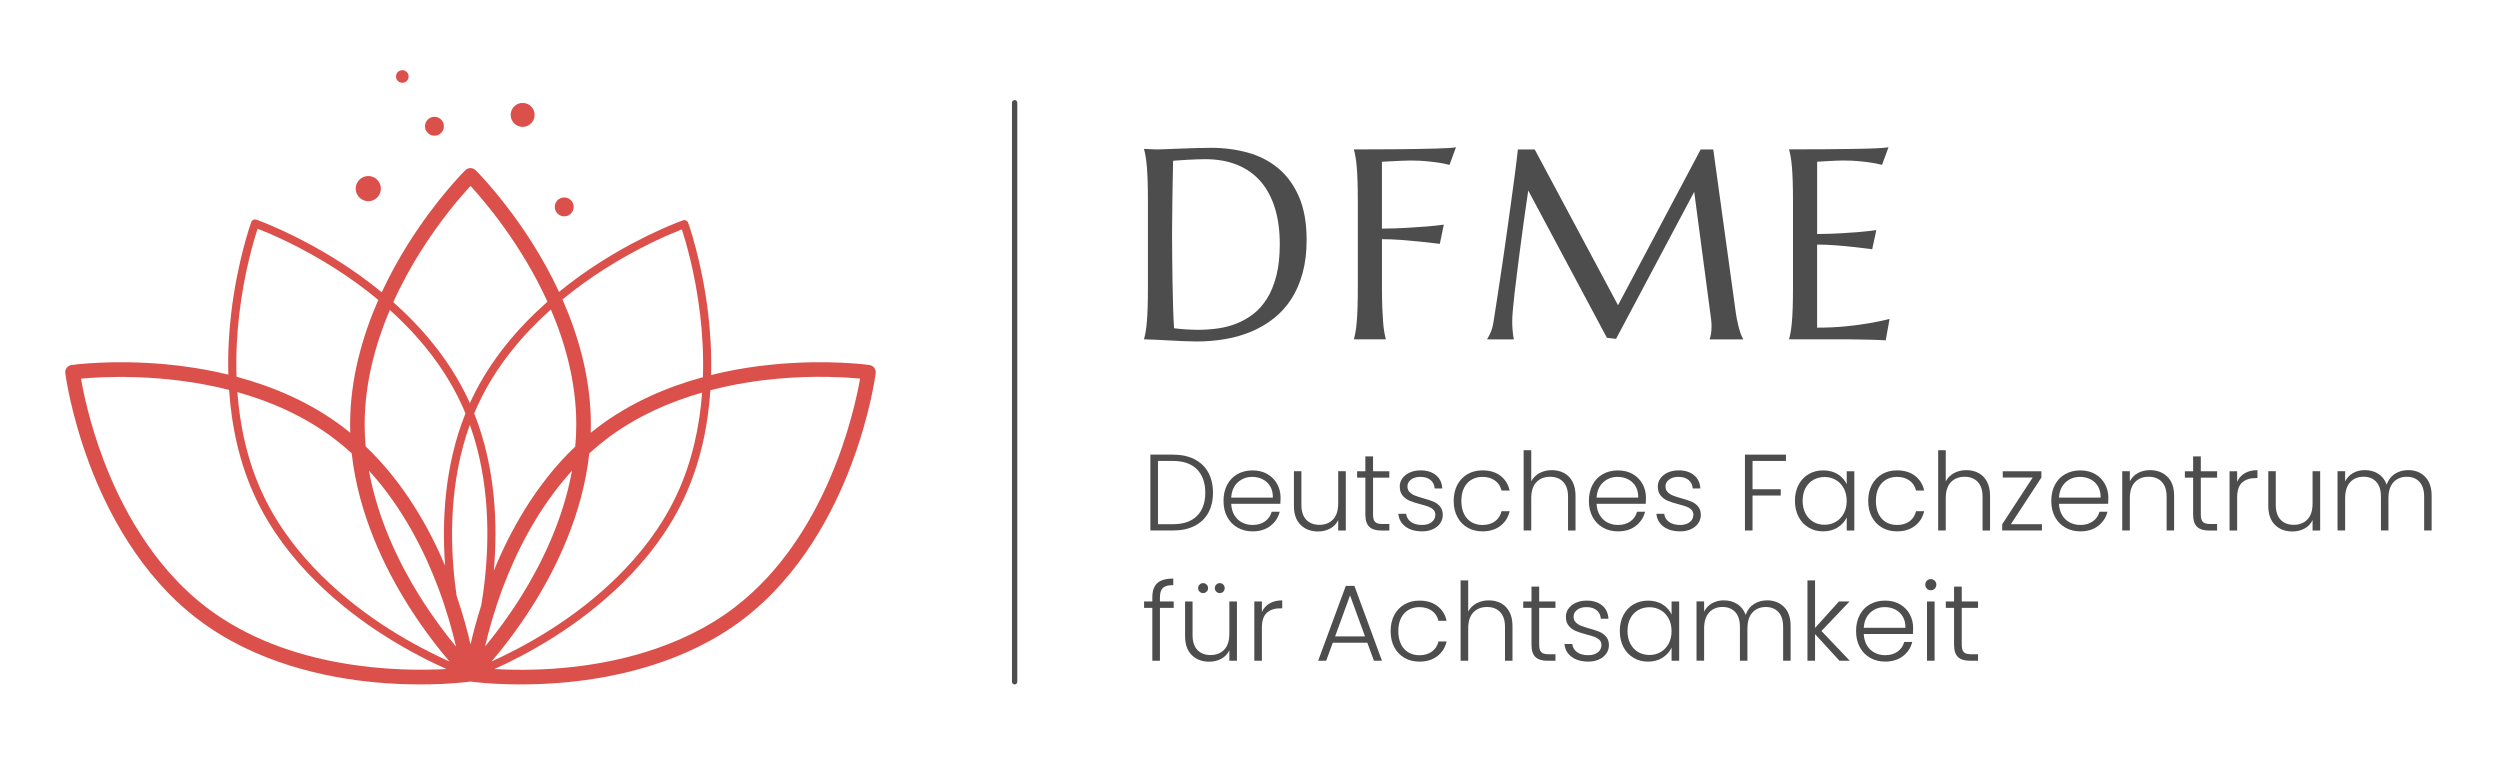 <?xml version="1.0" encoding="UTF-8"?><svg id="Ebene_1" xmlns="http://www.w3.org/2000/svg" viewBox="0 0 1221 381"><defs><style>.cls-1{fill:#4d4d4d;}.cls-2{fill:#db504a;}</style></defs><path class="cls-1" d="M495.55,334.27c-.72,0-1.3-.58-1.3-1.3V50.18c0-.72,.58-1.3,1.3-1.3s1.3,.58,1.3,1.3V332.98c0,.72-.58,1.3-1.3,1.3Z"/><g><path class="cls-1" d="M583.36,224.28c2.93,1.48,5.18,3.62,6.73,6.41,1.55,2.79,2.33,6.11,2.33,9.96s-.78,7.11-2.33,9.88c-1.56,2.77-3.8,4.89-6.73,6.36-2.93,1.47-6.45,2.2-10.55,2.2h-10.97v-37.05h10.97c4.1,0,7.61,.74,10.55,2.23Zm1.25,27.69c2.7-2.7,4.05-6.47,4.05-11.32s-1.35-8.68-4.05-11.42c-2.7-2.74-6.63-4.11-11.79-4.11h-7.26v30.9h7.26c5.16,0,9.09-1.35,11.79-4.05Z"/><path class="cls-1" d="M625.33,246.06h-24.01c.11,2.19,.64,4.06,1.59,5.62,.95,1.56,2.21,2.73,3.76,3.52,1.55,.79,3.25,1.19,5.09,1.19,2.4,0,4.43-.58,6.07-1.75,1.64-1.17,2.73-2.74,3.26-4.72h3.92c-.71,2.83-2.22,5.13-4.53,6.92-2.31,1.79-5.22,2.68-8.72,2.68-2.72,0-5.16-.61-7.31-1.83-2.16-1.22-3.84-2.95-5.06-5.19-1.22-2.24-1.83-4.87-1.83-7.87s.6-5.63,1.8-7.9c1.2-2.26,2.88-3.99,5.04-5.19s4.61-1.8,7.37-1.8,5.17,.6,7.23,1.8,3.66,2.82,4.77,4.85c1.11,2.03,1.67,4.28,1.67,6.76,0,1.27-.04,2.24-.11,2.92Zm-4.96-8.53c-.9-1.52-2.13-2.67-3.68-3.45-1.55-.78-3.25-1.17-5.09-1.17-2.76,0-5.11,.88-7.05,2.65-1.94,1.77-3.02,4.26-3.23,7.47h20.35c.03-2.15-.4-3.99-1.3-5.51Z"/><path class="cls-1" d="M657.29,230.16v28.94h-3.71v-5.09c-.85,1.8-2.16,3.18-3.92,4.13s-3.75,1.43-5.94,1.43c-3.46,0-6.29-1.07-8.48-3.21-2.19-2.14-3.29-5.24-3.29-9.3v-16.91h3.66v16.48c0,3.15,.79,5.55,2.36,7.21,1.57,1.66,3.72,2.49,6.44,2.49s5.02-.88,6.68-2.65c1.66-1.77,2.49-4.36,2.49-7.79v-15.74h3.71Z"/><path class="cls-1" d="M670.6,233.29v17.97c0,1.77,.33,2.99,1.01,3.66s1.85,1.01,3.55,1.01h3.39v3.18h-3.97c-2.62,0-4.56-.61-5.83-1.83-1.27-1.22-1.91-3.22-1.91-6.02v-17.97h-4.03v-3.13h4.03v-7.26h3.76v7.26h7.95v3.13h-7.95Z"/><path class="cls-1" d="M686.47,257.21c-2.1-1.54-3.28-3.63-3.52-6.28h3.82c.18,1.63,.94,2.94,2.3,3.95,1.36,1.01,3.19,1.51,5.49,1.51,2.01,0,3.59-.48,4.74-1.43,1.15-.95,1.72-2.14,1.72-3.55,0-.99-.32-1.8-.95-2.44s-1.44-1.14-2.41-1.51c-.97-.37-2.29-.77-3.95-1.19-2.16-.56-3.9-1.13-5.25-1.7-1.34-.56-2.48-1.4-3.42-2.52-.94-1.11-1.4-2.61-1.4-4.48,0-1.41,.42-2.72,1.27-3.92,.85-1.2,2.05-2.15,3.6-2.86,1.55-.71,3.32-1.06,5.3-1.06,3.11,0,5.62,.79,7.53,2.36,1.91,1.57,2.93,3.74,3.07,6.49h-3.71c-.11-1.7-.77-3.06-1.99-4.11-1.22-1.04-2.89-1.56-5.01-1.56-1.87,0-3.39,.44-4.56,1.33s-1.75,1.98-1.75,3.29c0,1.13,.34,2.06,1.03,2.78,.69,.72,1.55,1.29,2.57,1.7,1.02,.41,2.4,.86,4.13,1.35,2.08,.57,3.74,1.11,4.98,1.64,1.24,.53,2.3,1.31,3.18,2.33,.88,1.03,1.34,2.39,1.38,4.08,0,1.55-.42,2.94-1.27,4.16s-2.03,2.18-3.55,2.89c-1.52,.71-3.27,1.06-5.25,1.06-3.32,0-6.03-.77-8.14-2.31Z"/><path class="cls-1" d="M711.78,236.76c1.2-2.24,2.86-3.98,4.98-5.2,2.12-1.22,4.54-1.83,7.26-1.83,3.57,0,6.51,.88,8.82,2.65,2.31,1.77,3.81,4.17,4.48,7.21h-3.97c-.5-2.08-1.56-3.72-3.21-4.9-1.64-1.18-3.68-1.78-6.12-1.78-1.94,0-3.69,.44-5.25,1.33s-2.78,2.2-3.68,3.95c-.9,1.75-1.35,3.9-1.35,6.44s.45,4.7,1.35,6.47c.9,1.77,2.13,3.09,3.68,3.97,1.55,.88,3.3,1.33,5.25,1.33,2.44,0,4.48-.59,6.12-1.78,1.64-1.18,2.71-2.83,3.21-4.96h3.97c-.67,2.97-2.17,5.35-4.5,7.16-2.33,1.8-5.26,2.7-8.8,2.7-2.72,0-5.14-.61-7.26-1.83-2.12-1.22-3.78-2.95-4.98-5.19-1.2-2.24-1.8-4.87-1.8-7.87s.6-5.62,1.8-7.87Z"/><path class="cls-1" d="M763.85,231.01c1.75,.92,3.13,2.32,4.13,4.21s1.51,4.2,1.51,6.92v16.96h-3.66v-16.54c0-3.14-.79-5.55-2.36-7.21-1.57-1.66-3.72-2.49-6.44-2.49s-5.02,.88-6.68,2.65c-1.66,1.77-2.49,4.36-2.49,7.79v15.79h-3.71v-39.22h3.71v15.21c.92-1.73,2.27-3.07,4.05-4.03,1.78-.95,3.79-1.43,6.01-1.43s4.16,.46,5.91,1.38Z"/><path class="cls-1" d="M803.78,246.06h-24.01c.11,2.19,.64,4.06,1.59,5.62,.95,1.56,2.21,2.73,3.76,3.52,1.55,.79,3.25,1.19,5.09,1.19,2.4,0,4.43-.58,6.07-1.75,1.64-1.17,2.73-2.74,3.26-4.72h3.92c-.71,2.83-2.22,5.13-4.53,6.92-2.31,1.79-5.22,2.68-8.72,2.68-2.72,0-5.16-.61-7.31-1.83-2.16-1.22-3.84-2.95-5.06-5.19-1.22-2.24-1.83-4.87-1.83-7.87s.6-5.63,1.8-7.9c1.2-2.26,2.88-3.99,5.04-5.19s4.61-1.8,7.37-1.8,5.17,.6,7.23,1.8,3.66,2.82,4.77,4.85c1.11,2.03,1.67,4.28,1.67,6.76,0,1.27-.04,2.24-.11,2.92Zm-4.96-8.53c-.9-1.52-2.13-2.67-3.68-3.45-1.55-.78-3.25-1.17-5.09-1.17-2.76,0-5.11,.88-7.05,2.65-1.94,1.77-3.02,4.26-3.23,7.47h20.35c.03-2.15-.4-3.99-1.3-5.51Z"/><path class="cls-1" d="M812.5,257.21c-2.1-1.54-3.28-3.63-3.52-6.28h3.82c.18,1.63,.94,2.94,2.3,3.95,1.36,1.01,3.19,1.51,5.49,1.51,2.01,0,3.59-.48,4.74-1.43,1.15-.95,1.72-2.14,1.72-3.55,0-.99-.32-1.8-.95-2.44s-1.44-1.14-2.41-1.51c-.97-.37-2.29-.77-3.95-1.19-2.16-.56-3.9-1.13-5.25-1.7-1.34-.56-2.48-1.4-3.42-2.52-.94-1.11-1.4-2.61-1.4-4.48,0-1.41,.42-2.72,1.27-3.92,.85-1.2,2.05-2.15,3.6-2.86,1.55-.71,3.32-1.06,5.3-1.06,3.11,0,5.62,.79,7.53,2.36,1.91,1.57,2.93,3.74,3.07,6.49h-3.71c-.11-1.7-.77-3.06-1.99-4.11-1.22-1.04-2.89-1.56-5.01-1.56-1.87,0-3.39,.44-4.56,1.33s-1.75,1.98-1.75,3.29c0,1.13,.34,2.06,1.03,2.78,.69,.72,1.55,1.29,2.57,1.7,1.02,.41,2.4,.86,4.13,1.35,2.08,.57,3.74,1.11,4.98,1.64,1.24,.53,2.3,1.31,3.18,2.33,.88,1.03,1.34,2.39,1.38,4.08,0,1.55-.42,2.94-1.27,4.16s-2.03,2.18-3.55,2.89c-1.52,.71-3.27,1.06-5.25,1.06-3.32,0-6.03-.77-8.14-2.31Z"/><path class="cls-1" d="M872.26,222.05v3.07h-16.32v13.83h13.78v3.07h-13.78v17.07h-3.71v-37.05h20.03Z"/><path class="cls-1" d="M878.43,236.76c1.18-2.24,2.83-3.98,4.93-5.2,2.1-1.22,4.48-1.83,7.13-1.83s5.13,.64,7.13,1.91c2,1.27,3.44,2.9,4.32,4.88v-6.36h3.71v28.94h-3.71v-6.41c-.92,1.98-2.38,3.61-4.37,4.9-2,1.29-4.37,1.93-7.13,1.93s-4.97-.62-7.08-1.85-3.75-2.99-4.93-5.25c-1.18-2.26-1.78-4.88-1.78-7.84s.59-5.57,1.78-7.82Zm22.07,1.72c-.95-1.77-2.25-3.13-3.9-4.08-1.64-.95-3.45-1.43-5.43-1.43s-3.89,.46-5.51,1.38c-1.62,.92-2.91,2.25-3.84,4-.94,1.75-1.41,3.82-1.41,6.23s.47,4.44,1.41,6.23c.94,1.78,2.22,3.14,3.84,4.08,1.62,.94,3.46,1.4,5.51,1.4s3.79-.48,5.43-1.43c1.64-.95,2.94-2.31,3.9-4.08,.95-1.77,1.43-3.82,1.43-6.15s-.48-4.38-1.43-6.15Z"/><path class="cls-1" d="M914.23,236.76c1.2-2.24,2.86-3.98,4.98-5.2,2.12-1.22,4.54-1.83,7.26-1.83,3.57,0,6.51,.88,8.82,2.65,2.31,1.77,3.81,4.17,4.48,7.21h-3.97c-.5-2.08-1.56-3.72-3.21-4.9-1.64-1.18-3.68-1.78-6.12-1.78-1.94,0-3.69,.44-5.25,1.33s-2.78,2.2-3.68,3.95c-.9,1.75-1.35,3.9-1.35,6.44s.45,4.7,1.35,6.47c.9,1.77,2.13,3.09,3.68,3.97,1.55,.88,3.3,1.33,5.25,1.33,2.44,0,4.48-.59,6.12-1.78,1.64-1.18,2.71-2.83,3.21-4.96h3.97c-.67,2.97-2.17,5.35-4.5,7.16-2.33,1.8-5.26,2.7-8.8,2.7-2.72,0-5.14-.61-7.26-1.83-2.12-1.22-3.78-2.95-4.98-5.19-1.2-2.24-1.8-4.87-1.8-7.87s.6-5.62,1.8-7.87Z"/><path class="cls-1" d="M966.3,231.01c1.75,.92,3.13,2.32,4.13,4.21s1.51,4.2,1.51,6.92v16.96h-3.66v-16.54c0-3.14-.79-5.55-2.36-7.21-1.57-1.66-3.72-2.49-6.44-2.49s-5.02,.88-6.68,2.65c-1.66,1.77-2.49,4.36-2.49,7.79v15.79h-3.71v-39.22h3.71v15.21c.92-1.73,2.27-3.07,4.05-4.03,1.78-.95,3.79-1.43,6.01-1.43s4.16,.46,5.91,1.38Z"/><path class="cls-1" d="M982.12,256.02h15.16v3.07h-19.4v-3.07l14.89-22.79h-14.63v-3.07h18.87v3.07l-14.89,22.79Z"/><path class="cls-1" d="M1029.61,246.06h-24.01c.11,2.19,.64,4.06,1.59,5.62,.95,1.56,2.21,2.73,3.76,3.52,1.55,.79,3.25,1.19,5.09,1.19,2.4,0,4.43-.58,6.07-1.75,1.64-1.17,2.73-2.74,3.26-4.72h3.92c-.71,2.83-2.22,5.13-4.53,6.92-2.31,1.79-5.22,2.68-8.72,2.68-2.72,0-5.16-.61-7.31-1.83-2.16-1.22-3.84-2.95-5.06-5.19-1.22-2.24-1.83-4.87-1.83-7.87s.6-5.63,1.8-7.9c1.2-2.26,2.88-3.99,5.04-5.19s4.61-1.8,7.37-1.8,5.17,.6,7.23,1.8,3.66,2.82,4.77,4.85c1.11,2.03,1.67,4.28,1.67,6.76,0,1.27-.04,2.24-.11,2.92Zm-4.96-8.53c-.9-1.52-2.13-2.67-3.68-3.45-1.55-.78-3.25-1.17-5.09-1.17-2.76,0-5.11,.88-7.05,2.65-1.94,1.77-3.02,4.26-3.23,7.47h20.35c.03-2.15-.4-3.99-1.3-5.51Z"/><path class="cls-1" d="M1058.55,232.83c2.19,2.14,3.29,5.24,3.29,9.3v16.96h-3.66v-16.54c0-3.14-.79-5.55-2.36-7.21-1.57-1.66-3.72-2.49-6.44-2.49s-5.02,.88-6.68,2.65c-1.66,1.77-2.49,4.36-2.49,7.79v15.79h-3.71v-28.94h3.71v4.93c.92-1.77,2.24-3.12,3.97-4.05,1.73-.94,3.69-1.4,5.88-1.4,3.46,0,6.29,1.07,8.48,3.21Z"/><path class="cls-1" d="M1074.88,233.29v17.97c0,1.77,.33,2.99,1.01,3.66s1.85,1.01,3.55,1.01h3.39v3.18h-3.97c-2.62,0-4.56-.61-5.83-1.83-1.27-1.22-1.91-3.22-1.91-6.02v-17.97h-4.03v-3.13h4.03v-7.26h3.76v7.26h7.95v3.13h-7.95Z"/><path class="cls-1" d="M1096.37,231.11c1.68-.99,3.74-1.48,6.17-1.48v3.87h-1.01c-2.69,0-4.84,.72-6.47,2.17-1.62,1.45-2.44,3.87-2.44,7.26v16.17h-3.71v-28.94h3.71v5.14c.81-1.8,2.06-3.2,3.74-4.19Z"/><path class="cls-1" d="M1133.17,230.16v28.94h-3.71v-5.09c-.85,1.8-2.16,3.18-3.92,4.13s-3.75,1.43-5.94,1.43c-3.46,0-6.29-1.07-8.48-3.21-2.19-2.14-3.29-5.24-3.29-9.3v-16.91h3.66v16.48c0,3.15,.79,5.55,2.36,7.21,1.57,1.66,3.72,2.49,6.44,2.49s5.02-.88,6.68-2.65c1.66-1.77,2.49-4.36,2.49-7.79v-15.74h3.71Z"/><path class="cls-1" d="M1184.4,232.83c2.14,2.14,3.21,5.24,3.21,9.3v16.96h-3.66v-16.54c0-3.14-.76-5.55-2.28-7.21-1.52-1.66-3.59-2.49-6.2-2.49s-4.89,.9-6.52,2.7c-1.63,1.8-2.44,4.42-2.44,7.84v15.69h-3.66v-16.54c0-3.14-.76-5.55-2.28-7.21-1.52-1.66-3.6-2.49-6.25-2.49s-4.89,.9-6.52,2.7c-1.62,1.8-2.44,4.42-2.44,7.84v15.69h-3.71v-28.94h3.71v4.98c.92-1.8,2.23-3.17,3.92-4.11,1.7-.94,3.59-1.4,5.67-1.4,2.51,0,4.71,.6,6.6,1.8,1.89,1.2,3.26,2.97,4.11,5.3,.78-2.3,2.11-4.05,4-5.27,1.89-1.22,4.04-1.83,6.44-1.83,3.39,0,6.16,1.07,8.29,3.21Z"/><path class="cls-1" d="M573.24,296.89h-6.73v25.81h-3.71v-25.81h-4.03v-3.13h4.03v-2.01c0-3.14,.8-5.46,2.41-6.94,1.61-1.48,4.21-2.23,7.82-2.23v3.18c-2.4,0-4.09,.46-5.06,1.38s-1.46,2.46-1.46,4.61v2.01h6.73v3.13Z"/><path class="cls-1" d="M604.13,293.76v28.94h-3.71v-5.09c-.85,1.8-2.16,3.18-3.92,4.13-1.77,.96-3.75,1.43-5.94,1.43-3.46,0-6.29-1.07-8.48-3.21-2.19-2.14-3.29-5.24-3.29-9.3v-16.91h3.66v16.48c0,3.14,.79,5.55,2.36,7.21,1.57,1.66,3.72,2.49,6.44,2.49s5.02-.88,6.68-2.65c1.66-1.77,2.49-4.36,2.49-7.79v-15.74h3.71Zm-18.26-4.8c-.48-.48-.72-1.05-.72-1.72s.24-1.25,.72-1.72c.48-.48,1.05-.72,1.72-.72s1.25,.24,1.72,.72c.48,.48,.72,1.05,.72,1.72s-.24,1.25-.72,1.72-1.05,.71-1.72,.71-1.25-.24-1.72-.71Zm8.16,0c-.48-.48-.72-1.05-.72-1.72s.24-1.25,.72-1.72c.48-.48,1.05-.72,1.72-.72s1.24,.24,1.7,.72c.46,.48,.69,1.05,.69,1.72s-.23,1.25-.69,1.72c-.46,.48-1.03,.71-1.7,.71s-1.25-.24-1.72-.71Z"/><path class="cls-1" d="M620.06,294.71c1.68-.99,3.74-1.48,6.17-1.48v3.87h-1.01c-2.69,0-4.84,.72-6.47,2.17s-2.44,3.87-2.44,7.26v16.17h-3.71v-28.94h3.71v5.14c.81-1.8,2.06-3.2,3.74-4.19Z"/><path class="cls-1" d="M667.79,313.9h-16.85l-3.23,8.8h-3.92l13.51-36.57h4.19l13.46,36.57h-3.92l-3.23-8.8Zm-1.11-3.07l-7.31-20.03-7.31,20.03h14.63Z"/><path class="cls-1" d="M680.98,300.36c1.2-2.24,2.86-3.97,4.98-5.19,2.12-1.22,4.54-1.83,7.26-1.83,3.57,0,6.51,.88,8.82,2.65,2.31,1.77,3.81,4.17,4.48,7.21h-3.97c-.5-2.08-1.56-3.72-3.21-4.9-1.64-1.18-3.68-1.78-6.12-1.78-1.94,0-3.69,.44-5.25,1.33s-2.78,2.2-3.68,3.95c-.9,1.75-1.35,3.9-1.35,6.44s.45,4.7,1.35,6.47c.9,1.77,2.13,3.09,3.68,3.98,1.55,.88,3.3,1.33,5.25,1.33,2.44,0,4.48-.59,6.12-1.78,1.64-1.18,2.71-2.84,3.21-4.96h3.97c-.67,2.97-2.17,5.35-4.5,7.16-2.33,1.8-5.26,2.7-8.8,2.7-2.72,0-5.14-.61-7.26-1.83-2.12-1.22-3.78-2.95-4.98-5.2-1.2-2.24-1.8-4.87-1.8-7.87s.6-5.63,1.8-7.87Z"/><path class="cls-1" d="M733.06,294.61c1.75,.92,3.13,2.32,4.13,4.21,1.01,1.89,1.51,4.2,1.51,6.92v16.96h-3.66v-16.54c0-3.14-.79-5.55-2.36-7.21-1.57-1.66-3.72-2.49-6.44-2.49s-5.02,.88-6.68,2.65c-1.66,1.77-2.49,4.37-2.49,7.79v15.79h-3.71v-39.22h3.71v15.21c.92-1.73,2.27-3.07,4.05-4.03,1.78-.96,3.79-1.43,6.01-1.43s4.16,.46,5.91,1.38Z"/><path class="cls-1" d="M751.74,296.89v17.97c0,1.77,.33,2.99,1.01,3.66,.67,.67,1.85,1.01,3.55,1.01h3.39v3.18h-3.97c-2.62,0-4.56-.61-5.83-1.83-1.27-1.22-1.91-3.22-1.91-6.02v-17.97h-4.03v-3.13h4.03v-7.26h3.76v7.26h7.95v3.13h-7.95Z"/><path class="cls-1" d="M767.61,320.82c-2.1-1.54-3.28-3.63-3.52-6.28h3.82c.18,1.62,.94,2.94,2.3,3.95s3.19,1.51,5.49,1.51c2.01,0,3.59-.48,4.74-1.43,1.15-.95,1.72-2.14,1.72-3.55,0-.99-.32-1.8-.95-2.44-.64-.64-1.44-1.14-2.41-1.51-.97-.37-2.29-.77-3.95-1.19-2.16-.56-3.9-1.13-5.25-1.7s-2.48-1.4-3.42-2.52c-.94-1.11-1.4-2.61-1.4-4.48,0-1.41,.42-2.72,1.27-3.92,.85-1.2,2.05-2.16,3.6-2.86,1.55-.71,3.32-1.06,5.3-1.06,3.11,0,5.62,.79,7.53,2.36,1.91,1.57,2.93,3.74,3.07,6.49h-3.71c-.11-1.7-.77-3.06-1.99-4.11-1.22-1.04-2.89-1.56-5.01-1.56-1.87,0-3.39,.44-4.56,1.33s-1.75,1.98-1.75,3.29c0,1.13,.34,2.06,1.03,2.78,.69,.72,1.55,1.29,2.57,1.7,1.02,.41,2.4,.86,4.13,1.35,2.08,.57,3.74,1.11,4.98,1.64,1.24,.53,2.3,1.31,3.18,2.33,.88,1.03,1.34,2.39,1.38,4.08,0,1.55-.42,2.94-1.27,4.16s-2.03,2.18-3.55,2.89c-1.52,.71-3.27,1.06-5.25,1.06-3.32,0-6.03-.77-8.14-2.31Z"/><path class="cls-1" d="M792.89,300.36c1.18-2.24,2.83-3.97,4.93-5.19,2.1-1.22,4.48-1.83,7.13-1.83s5.13,.64,7.13,1.91c2,1.27,3.44,2.9,4.32,4.88v-6.36h3.71v28.94h-3.71v-6.41c-.92,1.98-2.38,3.61-4.37,4.9-2,1.29-4.37,1.94-7.13,1.94s-4.97-.62-7.08-1.86c-2.1-1.24-3.75-2.99-4.93-5.25-1.18-2.26-1.78-4.88-1.78-7.84s.59-5.57,1.78-7.82Zm22.07,1.72c-.95-1.77-2.25-3.13-3.9-4.08-1.64-.95-3.45-1.43-5.43-1.43s-3.89,.46-5.51,1.38c-1.62,.92-2.91,2.25-3.84,4-.94,1.75-1.41,3.83-1.41,6.23s.47,4.44,1.41,6.23c.94,1.79,2.22,3.14,3.84,4.08s3.46,1.4,5.51,1.4,3.79-.48,5.43-1.43c1.64-.95,2.94-2.31,3.9-4.08,.95-1.77,1.43-3.82,1.43-6.15s-.48-4.38-1.43-6.15Z"/><path class="cls-1" d="M871.33,296.44c2.14,2.14,3.21,5.24,3.21,9.3v16.96h-3.66v-16.54c0-3.14-.76-5.55-2.28-7.21-1.52-1.66-3.59-2.49-6.2-2.49s-4.89,.9-6.52,2.7c-1.63,1.8-2.44,4.42-2.44,7.84v15.69h-3.66v-16.54c0-3.14-.76-5.55-2.28-7.21-1.52-1.66-3.6-2.49-6.25-2.49s-4.89,.9-6.52,2.7c-1.62,1.8-2.44,4.42-2.44,7.84v15.69h-3.71v-28.94h3.71v4.98c.92-1.8,2.23-3.17,3.92-4.11,1.7-.94,3.59-1.4,5.67-1.4,2.51,0,4.71,.6,6.6,1.8,1.89,1.2,3.26,2.97,4.11,5.3,.78-2.3,2.11-4.05,4-5.27,1.89-1.22,4.04-1.83,6.44-1.83,3.39,0,6.16,1.07,8.29,3.21Z"/><path class="cls-1" d="M898.39,322.7l-11.92-12.99v12.99h-3.71v-39.22h3.71v23.21l11.66-12.93h5.19l-13.73,14.42,13.83,14.52h-5.04Z"/><path class="cls-1" d="M934.27,309.66h-24.01c.11,2.19,.64,4.06,1.59,5.62,.95,1.55,2.21,2.73,3.76,3.52,1.55,.79,3.25,1.19,5.09,1.19,2.4,0,4.43-.58,6.07-1.75,1.64-1.17,2.73-2.74,3.26-4.72h3.92c-.71,2.83-2.22,5.13-4.53,6.92-2.31,1.78-5.22,2.68-8.72,2.68-2.72,0-5.16-.61-7.31-1.83-2.16-1.22-3.84-2.95-5.06-5.2-1.22-2.24-1.83-4.87-1.83-7.87s.6-5.64,1.8-7.9c1.2-2.26,2.88-3.99,5.04-5.19s4.61-1.8,7.37-1.8,5.17,.6,7.23,1.8,3.66,2.82,4.77,4.85c1.11,2.03,1.67,4.29,1.67,6.76,0,1.27-.04,2.24-.11,2.91Zm-4.96-8.53c-.9-1.52-2.13-2.67-3.68-3.45-1.55-.78-3.25-1.17-5.09-1.17-2.76,0-5.11,.88-7.05,2.65-1.94,1.77-3.02,4.26-3.23,7.47h20.35c.03-2.16-.4-3.99-1.3-5.51Z"/><path class="cls-1" d="M941.1,287.5c-.53-.53-.79-1.18-.79-1.96s.27-1.42,.79-1.93c.53-.51,1.17-.77,1.91-.77s1.38,.26,1.91,.77c.53,.51,.79,1.16,.79,1.93s-.26,1.43-.79,1.96-1.17,.79-1.91,.79-1.38-.26-1.91-.79Zm3.76,6.25v28.94h-3.71v-28.94h3.71Z"/><path class="cls-1" d="M958.12,296.89v17.97c0,1.77,.33,2.99,1.01,3.66,.67,.67,1.85,1.01,3.55,1.01h3.39v3.18h-3.97c-2.62,0-4.56-.61-5.83-1.83-1.27-1.22-1.91-3.22-1.91-6.02v-17.97h-4.03v-3.13h4.03v-7.26h3.76v7.26h7.95v3.13h-7.95Z"/></g><g><path class="cls-1" d="M558.77,72.71c.99,.04,1.92,.09,2.78,.13,.73,.04,1.49,.08,2.26,.1,.78,.02,1.4,.03,1.88,.03,.82,0,2.19-.04,4.11-.13,1.92-.09,4.11-.17,6.57-.26,2.46-.09,5.01-.17,7.67-.26,2.65-.09,5.14-.13,7.47-.13,6.25,0,12.21,.78,17.86,2.33s10.61,4.1,14.88,7.63c4.27,3.54,7.66,8.17,10.16,13.91,2.5,5.74,3.75,12.79,3.75,21.16,0,6-.66,11.39-1.97,16.17-1.32,4.79-3.16,9.02-5.53,12.68-2.37,3.67-5.21,6.8-8.51,9.41-3.3,2.61-6.95,4.76-10.93,6.44-3.99,1.68-8.25,2.91-12.78,3.69-4.53,.78-9.21,1.17-14.04,1.17-1.73,0-3.81-.05-6.24-.16-2.44-.11-4.88-.23-7.34-.36-2.46-.13-4.78-.25-6.96-.36s-3.87-.16-5.08-.16v-.26c.26-.91,.51-2.03,.74-3.36,.24-1.34,.44-3,.61-4.98,.17-1.98,.3-4.35,.39-7.08,.09-2.74,.13-5.94,.13-9.61v-42.12c0-3.67-.04-6.89-.13-9.67-.09-2.78-.22-5.18-.39-7.18-.17-2.01-.38-3.7-.61-5.08-.24-1.38-.49-2.52-.74-3.43v-.26Zm14.17,5.82c-.09,4.83-.17,9.51-.26,14.04-.04,1.94-.08,3.93-.1,5.95-.02,2.03-.04,4.02-.06,5.98-.02,1.96-.04,3.84-.06,5.63-.02,1.79-.03,3.38-.03,4.76,0,2.89,.02,6.38,.07,10.48,.04,4.1,.1,8.3,.16,12.62,.07,4.31,.16,8.45,.29,12.42,.13,3.97,.28,7.27,.45,9.9,.6,.09,1.41,.18,2.43,.29,1.01,.11,2.08,.19,3.2,.26,1.12,.07,2.22,.12,3.3,.16,1.08,.04,1.98,.06,2.72,.06,3.02,0,6.11-.2,9.28-.61s6.23-1.17,9.19-2.3c2.95-1.12,5.74-2.66,8.35-4.63,2.61-1.96,4.89-4.5,6.86-7.6s3.5-6.85,4.63-11.22c1.12-4.38,1.68-9.54,1.68-15.5,0-6.6-.8-12.48-2.39-17.63-1.6-5.15-3.94-9.5-7.02-13.04-3.08-3.54-6.9-6.22-11.45-8.06-4.55-1.83-9.78-2.75-15.69-2.75-1.16,0-2.48,.03-3.95,.1-1.47,.06-2.92,.13-4.37,.19-1.45,.06-2.8,.15-4.08,.26-1.27,.11-2.32,.18-3.14,.23Z"/><path class="cls-1" d="M674.95,140.45c0,3.67,.05,6.87,.16,9.61,.11,2.74,.24,5.1,.39,7.08,.15,1.98,.34,3.64,.58,4.98,.24,1.34,.49,2.46,.74,3.36v.26h-15.53v-.26c.26-.91,.51-2.03,.74-3.36,.24-1.34,.44-3,.61-4.98,.17-1.98,.3-4.35,.39-7.08,.09-2.74,.13-5.94,.13-9.61v-42.12c0-3.67-.04-6.87-.13-9.61-.09-2.74-.22-5.11-.39-7.12-.17-2.01-.38-3.68-.61-5.01-.24-1.34-.49-2.46-.74-3.36v-.26c3.58,0,7.2-.01,10.87-.03,3.67-.02,7.22-.04,10.67-.06,3.45-.02,6.73-.06,9.83-.13,3.11-.06,5.91-.13,8.41-.19,2.5-.06,4.61-.15,6.34-.26,1.72-.11,2.95-.23,3.69-.36l-3.17,8.6c-1.42-.39-3.08-.73-4.98-1.04-1.64-.26-3.63-.51-5.98-.74-2.35-.24-5.06-.36-8.12-.36-1.04,0-2.33,.03-3.88,.1-1.55,.06-3.08,.14-4.59,.23-1.73,.09-3.54,.17-5.44,.26v32.67c4.44-.04,8.52-.17,12.23-.39,3.71-.22,6.9-.43,9.58-.65,3.11-.26,5.91-.56,8.41-.91l-1.94,9.38c-3.24-.39-6.51-.75-9.83-1.1-2.85-.3-5.91-.57-9.19-.81-3.28-.24-6.36-.36-9.25-.36v23.61Z"/><path class="cls-1" d="M726.38,165.49c.47-.69,1.01-1.71,1.62-3.07,.6-1.36,1.08-3.07,1.42-5.14,.47-3.02,1-6.42,1.58-10.19,.58-3.77,1.19-7.73,1.81-11.87,.62-4.14,1.25-8.38,1.88-12.71,.62-4.33,1.23-8.6,1.81-12.81,.58-4.21,1.14-8.26,1.68-12.16,.54-3.9,1.02-7.47,1.46-10.71,.43-3.23,.79-6.05,1.07-8.44,.28-2.39,.49-4.19,.62-5.4h8.22l40.69,76.08,40.37-76.08h6.15l10.61,76.86c.3,2.42,.62,4.49,.97,6.21,.34,1.72,.69,3.2,1.04,4.43,.34,1.23,.68,2.24,1,3.04,.32,.8,.64,1.46,.94,1.97v.26h-16.3v-.26c.21-.47,.42-1.25,.61-2.33,.19-1.08,.29-2.37,.29-3.88,0-.56-.02-1.13-.06-1.71-.04-.58-.11-1.22-.19-1.91l-8.22-61.98-38.17,71.81-4.46-.52-38.43-71.94c-1.51,10.22-2.83,19.67-3.95,28.34-.48,3.71-.95,7.41-1.42,11.1-.47,3.69-.9,7.13-1.26,10.32-.37,3.19-.66,6.01-.87,8.44-.22,2.44-.32,4.24-.32,5.4,0,1.47,.04,2.76,.13,3.88,.08,1.12,.17,2.07,.26,2.85,.13,.91,.26,1.7,.39,2.39h-12.94v-.26Z"/><path class="cls-1" d="M889.9,72.9c5.33-.04,10.21-.1,14.65-.16,4.44-.06,8.24-.16,11.39-.29s5.28-.3,6.41-.52l-3.17,8.6c-1.42-.39-3.08-.73-4.98-1.04-1.64-.26-3.63-.51-5.98-.74-2.35-.24-5.06-.36-8.12-.36-1.04,0-2.28,.03-3.72,.1-1.45,.06-2.84,.14-4.17,.23-1.55,.09-3.13,.17-4.72,.26v35.32c4.44-.04,8.45-.17,12.03-.39,3.58-.22,6.62-.43,9.12-.65,2.93-.26,5.52-.56,7.76-.91l-2.01,9.38c-2.98-.39-6.02-.75-9.12-1.1-2.67-.3-5.59-.57-8.73-.81-3.15-.24-6.17-.36-9.06-.36v40.57c5.09,0,9.77-.22,14.04-.65,4.27-.43,8-.93,11.19-1.49,3.71-.6,7.09-1.32,10.16-2.14l-1.88,10.48c-.52-.04-1.29-.09-2.33-.13s-2.19-.09-3.46-.13c-1.27-.04-2.61-.08-4.01-.1-1.4-.02-2.73-.04-3.98-.06-1.25-.02-2.36-.04-3.33-.06s-1.67-.03-2.1-.03h-27.95v-.26c.26-.91,.51-2.03,.74-3.36,.24-1.34,.44-3,.61-4.98,.17-1.98,.3-4.35,.39-7.08,.09-2.74,.13-5.94,.13-9.61v-42.12c0-3.67-.04-6.87-.13-9.61-.09-2.74-.22-5.11-.39-7.12-.17-2.01-.38-3.68-.61-5.01-.24-1.34-.49-2.46-.74-3.36v-.26c5.39,0,10.75-.02,16.08-.06Z"/></g><g><path class="cls-2" d="M424.68,178.27c-.8-.11-19.91-2.75-45.92-.37-9.25,.85-20.06,2.43-31.47,5.28,.29-10.99-.38-21.2-1.4-29.9-3.03-25.75-9.72-44.3-9.79-44.49-.37-1.02-1.49-1.55-2.51-1.19-.19,.06-18.79,6.63-40.64,20.57-6.17,3.93-12.99,8.72-19.92,14.38-4.06-8.72-8.46-16.53-12.61-23.14-13.87-22.12-27.56-35.72-28.14-36.29-1.39-1.37-3.62-1.37-5,0-.58,.57-14.27,14.17-28.14,36.29-4.18,6.66-8.61,14.54-12.7,23.34-7.16-5.89-14.22-10.86-20.58-14.91-21.86-13.94-40.46-20.5-40.64-20.57-1.02-.35-2.14,.17-2.51,1.19-.07,.18-6.75,18.74-9.79,44.49-1.03,8.73-1.7,18.99-1.4,30.03-11.12-2.72-21.64-4.25-30.68-5.08-26-2.38-45.12,.26-45.92,.37-1.93,.27-3.28,2.05-3.03,3.98,.1,.8,2.62,19.93,11.79,44.38,8.5,22.64,24.57,54.16,52.85,75.72,28.28,21.57,62.93,28.72,87.01,30.93,8.03,.74,15.41,.99,21.79,.99,14.27,0,23.58-1.28,24.13-1.36,.11-.02,.22-.04,.33-.06,.11,.03,.22,.05,.33,.06,.55,.08,9.85,1.36,24.13,1.36,6.38,0,13.76-.26,21.79-.99,24.08-2.21,58.73-9.36,87.01-30.93,28.28-21.57,44.35-53.08,52.85-75.72,9.18-24.44,11.69-43.58,11.79-44.38,.25-1.93-1.1-3.71-3.03-3.98Zm-129.69-46.71c17.5-11.17,32.84-17.52,38.03-19.52,1.73,5.29,6.53,21.19,8.95,41.81,1.03,8.81,1.7,19.2,1.33,30.37-17.16,4.68-35.39,12.29-51.55,24.61-1.1,.84-2.17,1.7-3.24,2.56,.04-1.34,.07-2.69,.07-4.04,0-22.48-6.12-43.49-13.87-61.08,7.05-5.81,14.01-10.71,20.27-14.71Zm-116.89,75.79c0-20.41,5.35-39.62,12.29-55.97,13.06,11.78,25.82,26.71,34.44,44.89,.89,1.87,1.72,3.75,2.5,5.64-10.38,25.88-11.52,53.17-9.94,74.36-7.74-18.31-20.03-40.36-38.81-58.26-.31-3.51-.49-7.07-.49-10.67Zm44.62,108.44c-4.98-6.02-11.33-14.35-17.64-24.43-9.51-15.19-20.42-36.86-24.89-61.52,16.87,18.5,27.47,40.3,33.78,57.05,4.2,11.16,6.98,21.29,8.75,28.9Zm22.91-28.9c6.3-16.74,16.9-38.51,33.74-57-4.48,24.64-15.38,46.29-24.88,61.47-6.29,10.05-12.62,18.36-17.59,24.37,1.77-7.61,4.55-17.71,8.74-28.84Zm35.34-68.83c-19.61,18.69-32.13,41.91-39.79,60.67,1.88-21.46,1.14-49.88-9.58-76.8,.74-1.78,1.52-3.56,2.36-5.32,8.76-18.47,21.79-33.59,35.08-45.46,7.2,16.79,12.41,35.95,12.41,56.21,0,3.61-.18,7.18-.49,10.7Zm-44.37,66.62c-.45,3.85-.99,7.53-1.57,11.01-2.32,7.26-4.02,13.75-5.23,19.02-1.47-6.41-3.66-14.6-6.81-23.8-.28-1.92-.54-3.89-.77-5.9-2.41-20.58-2.82-49.72,7.25-77.57,9.95,27.75,9.53,56.74,7.13,77.24Zm-37.45,10.62c7.54,12.02,15.01,21.51,20.37,27.77-7.39-3.3-18.15-8.62-29.89-16.12-19.75-12.61-46.36-34.13-61.02-65.04-7.87-16.58-11.46-34.12-12.68-50.41,16.27,4.56,32.9,11.76,47.61,22.99,2.88,2.19,5.61,4.5,8.23,6.9,3.27,29.84,16.25,56.15,27.38,73.9Zm61.28,0c11.13-17.74,24.1-44.04,27.38-73.87,2.63-2.41,5.38-4.73,8.27-6.93,14.63-11.15,31.12-18.26,46.83-22.77-1.21,16.32-4.8,33.9-12.69,50.52-14.66,30.91-41.28,52.43-61.02,65.04-11.34,7.24-21.78,12.45-29.13,15.77,5.35-6.26,12.83-15.75,20.36-27.76Zm-55.34-171.95c10.01-15.99,20.13-27.6,24.7-32.53,6.57,7.12,24.66,28.14,37.59,56.53-13.95,12.29-27.74,28.1-36.98,47.56-.31,.66-.61,1.33-.91,1.99-.35-.78-.7-1.55-1.06-2.32-9.09-19.17-22.61-34.79-36.35-47.01,4.14-9.18,8.72-17.36,13.01-24.22Zm-88.24,30.16c2.42-20.62,7.21-36.52,8.95-41.81,5.19,2,20.54,8.35,38.03,19.52,6.46,4.13,13.66,9.21,20.93,15.26-7.7,17.55-13.77,38.47-13.77,60.86,0,1.34,.03,2.68,.07,4.01-1.05-.86-2.11-1.7-3.2-2.53-16.41-12.51-34.95-20.17-52.34-24.83-.37-11.22,.29-21.65,1.33-30.49Zm-15.98,143.17c-26.88-20.5-42.27-50.68-50.44-72.39-6.65-17.66-9.74-32.74-10.89-39.36,10.12-.95,40.16-2.71,72.35,5.5,1.15,17.1,4.82,35.64,13.14,53.18,15.08,31.79,42.34,53.84,62.56,66.73,11.97,7.64,22.95,13.05,30.48,16.41-22.53,1.26-76.99,.59-117.2-30.07Zm257.88,0c-26.88,20.5-60.06,27.35-83.16,29.48-13.99,1.29-26.08,1.06-34.11,.6,7.5-3.37,18.17-8.69,29.76-16.09,20.21-12.9,47.48-34.94,62.56-66.74,8.35-17.6,12.01-36.19,13.15-53.33,11.7-3.06,22.83-4.73,32.28-5.6,18.79-1.74,34.15-.73,40.84-.09-2.72,15.47-16.15,77.31-61.33,111.76Z"/><circle class="cls-2" cx="275.57" cy="101.05" r="4.62"/><circle class="cls-2" cx="179.87" cy="92.12" r="6.15"/><circle class="cls-2" cx="212.18" cy="61.66" r="4.62"/><circle class="cls-2" cx="255.26" cy="56.12" r="5.85"/><circle class="cls-2" cx="196.49" cy="37.35" r="3.08"/></g></svg>